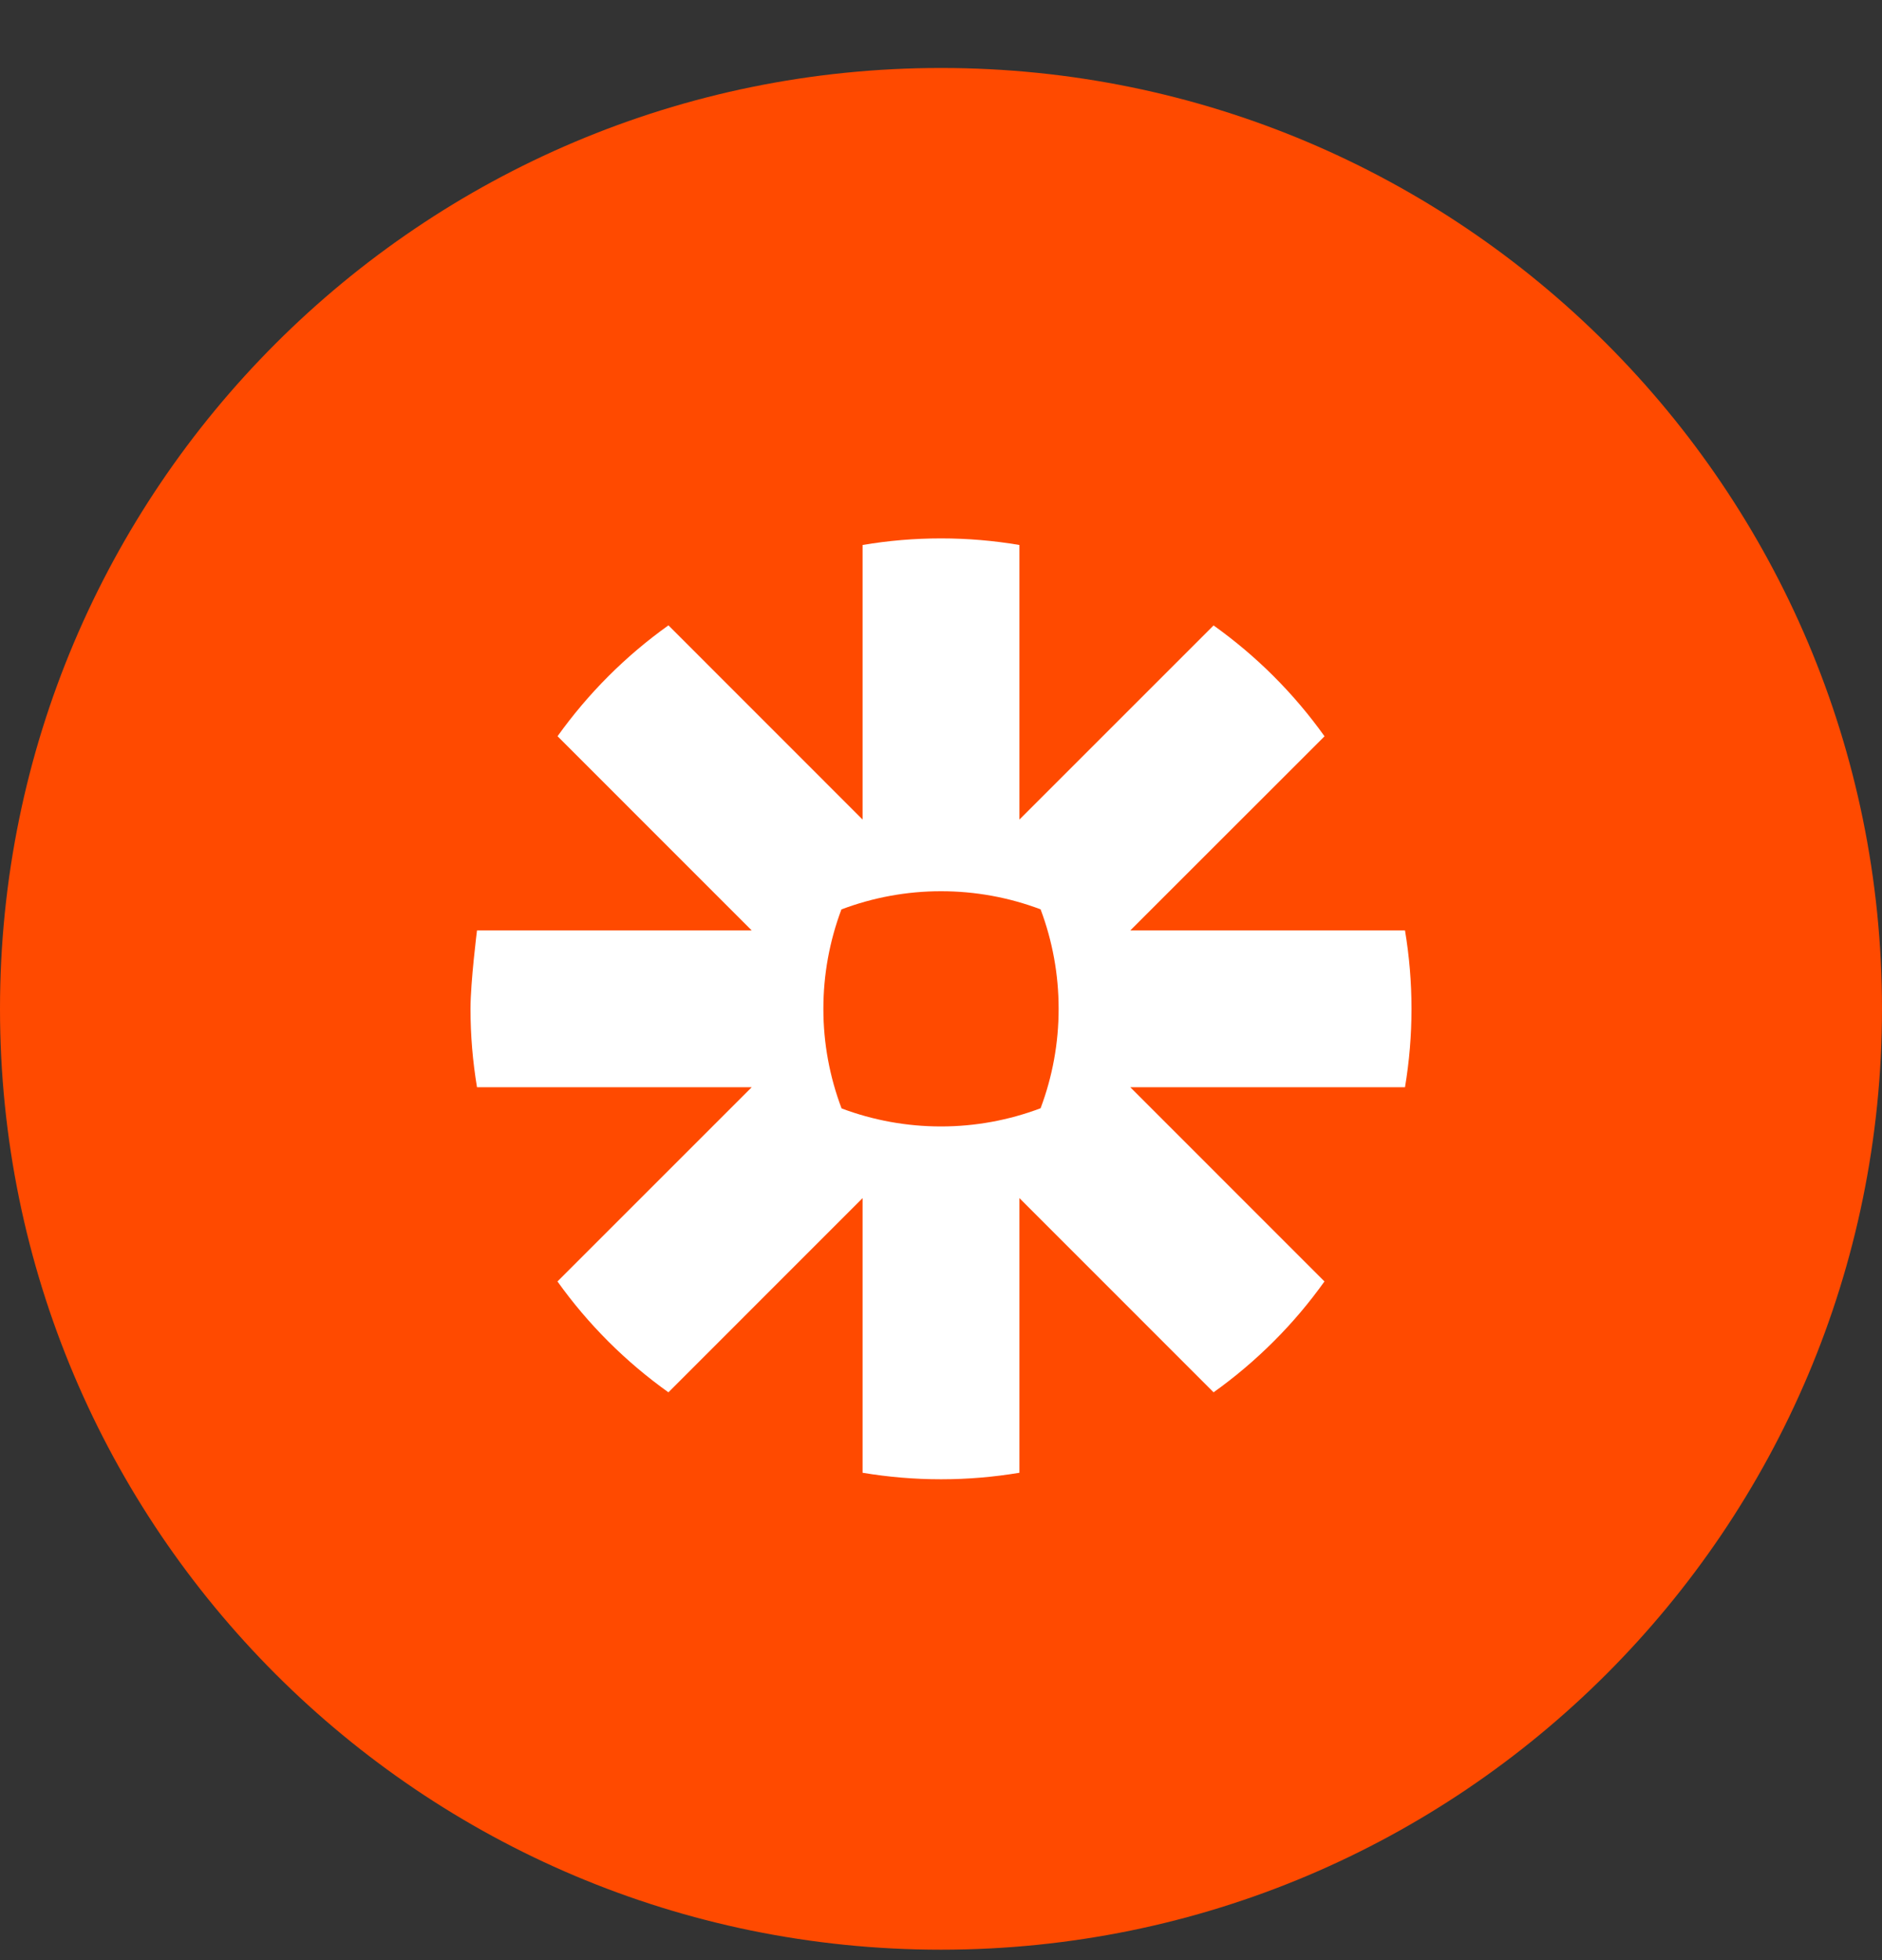 <svg width="24" height="25" viewBox="0 0 24 25" fill="none" xmlns="http://www.w3.org/2000/svg">
<rect x="0" y="0" width="24" height="25" fill="#333333" stroke="none"/>
<g clip-path="url(#clip0_2348_10949)">
<path d="M12 24.867C18.627 24.867 24 19.495 24 12.867C24 6.24 18.627 0.867 12 0.867C5.373 0.867 0 6.24 0 12.867C0 19.495 5.373 24.867 12 24.867Z" fill="#FF4A00"/>
<path d="M13.5 12.87C13.5 13.302 13.422 13.731 13.27 14.135C12.865 14.288 12.435 14.367 12.003 14.367H11.997C11.565 14.367 11.136 14.289 10.732 14.137C10.579 13.732 10.5 13.303 10.5 12.87V12.865C10.5 12.432 10.578 12.004 10.73 11.599C11.135 11.446 11.565 11.367 11.997 11.367H12.003C12.435 11.367 12.865 11.445 13.27 11.598C13.422 12.002 13.5 12.431 13.5 12.863V12.869V12.87ZM17.917 11.867H14.414L16.891 9.391C16.696 9.118 16.479 8.862 16.242 8.625C16.005 8.388 15.749 8.172 15.476 7.977L13 10.453V6.951C12.671 6.895 12.337 6.867 12.003 6.867H11.997C11.663 6.867 11.329 6.895 11 6.951V10.453L8.524 7.976C8.251 8.171 7.995 8.388 7.758 8.625C7.521 8.862 7.305 9.118 7.11 9.39L9.586 11.867H6.083C6.083 11.867 6 12.525 6 12.865V12.869C6 13.204 6.028 13.537 6.083 13.867H9.586L7.109 16.344C7.499 16.89 7.977 17.368 8.524 17.758L11 15.281V18.784C11.329 18.839 11.662 18.867 11.996 18.867H12.005C12.338 18.867 12.671 18.839 13 18.784V15.281L15.476 17.758C15.749 17.563 16.005 17.346 16.242 17.109C16.479 16.873 16.696 16.616 16.89 16.344L14.414 13.867H17.917C17.972 13.538 18 13.205 18 12.871V12.863C18 12.529 17.972 12.196 17.917 11.867Z" fill="white"/>
</g>
<defs>
<clipPath id="clip0_2348_10949">
<rect width="24" height="24" fill="white" transform="translate(0 0.867)"/>
</clipPath>
</defs>
</svg>
